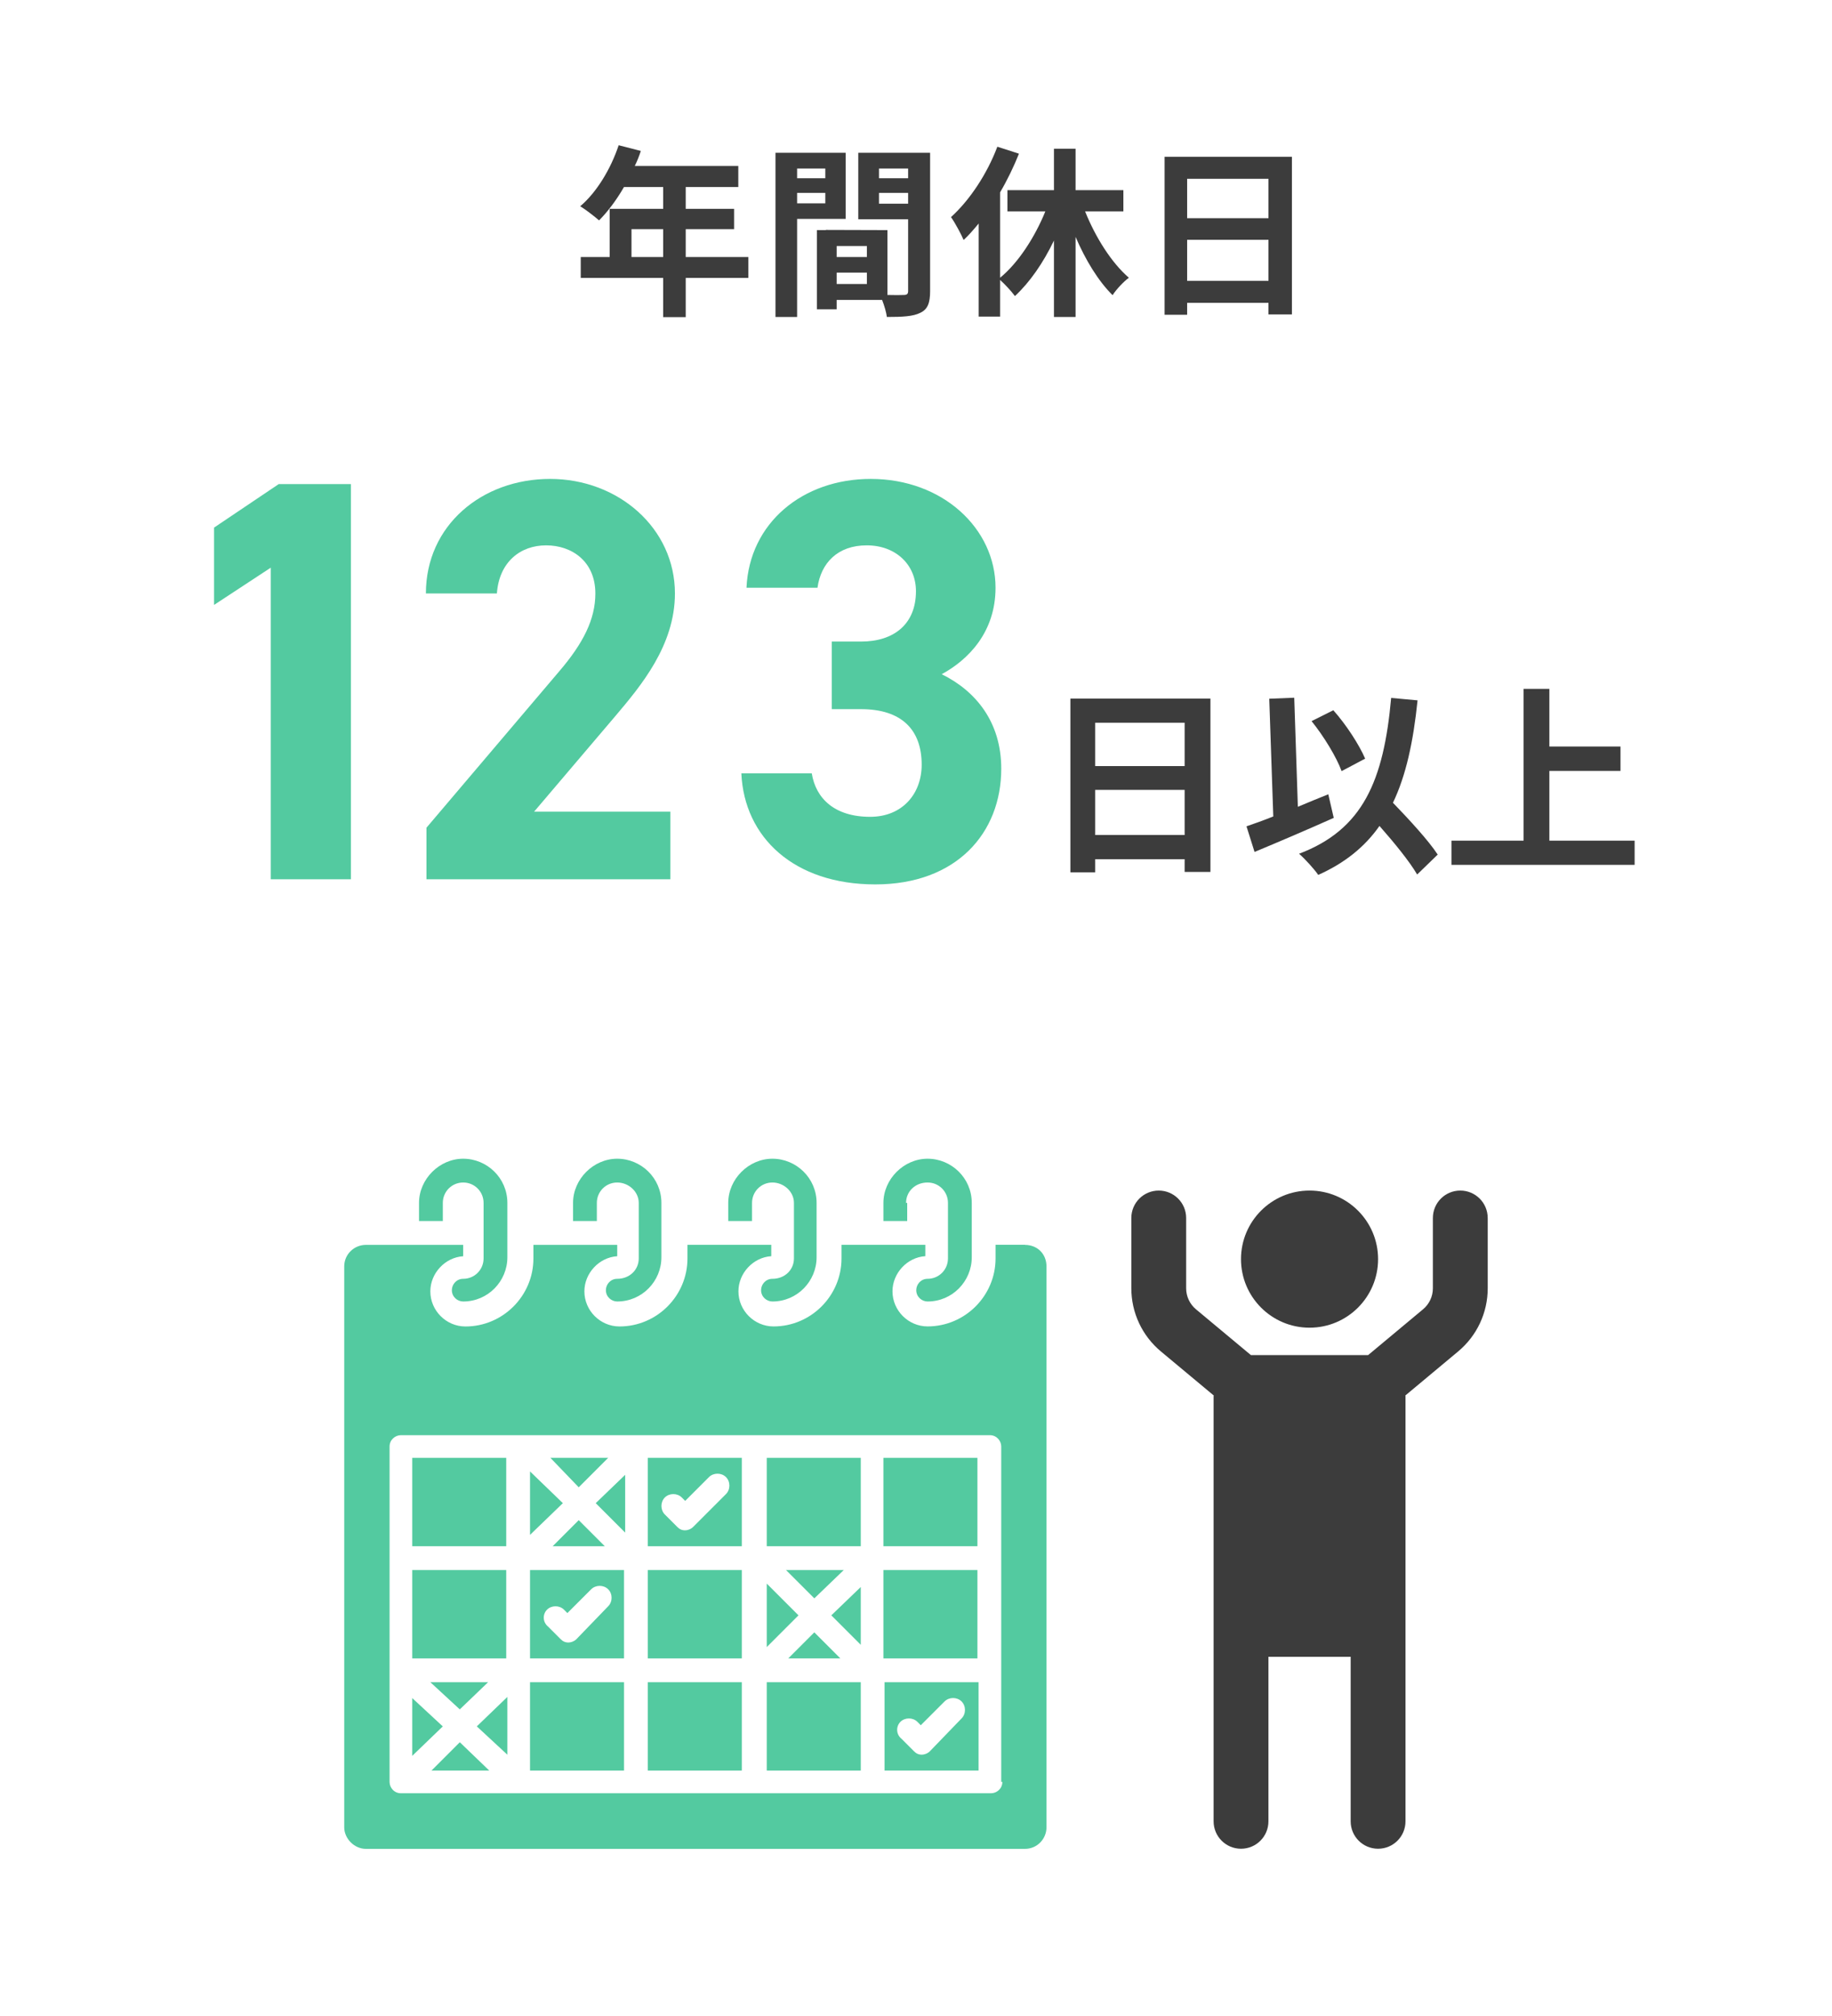<?xml version="1.0" encoding="UTF-8"?>
<svg id="_レイヤー_1" data-name="レイヤー 1" xmlns="http://www.w3.org/2000/svg" viewBox="0 0 800 880">
  <defs>
    <style>
      .cls-1 {
        fill: #3c3c3c;
      }

      .cls-1, .cls-2 {
        stroke-width: 0px;
      }

      .cls-2 {
        fill: #53caa0;
      }
    </style>
  </defs>
  <g>
    <path class="cls-1" d="m326.8,121.32h-27.36v17.12h-9.84v-17.12h-36v-9.12h12.64v-21.04h23.36v-9.52h-17.12c-3.28,5.68-7.12,10.8-10.88,14.56-1.84-1.6-5.92-4.8-8.24-6.16,7.2-6.08,13.36-16.32,16.8-26.64l9.68,2.48c-.72,2.24-1.6,4.4-2.64,6.56h45.2v9.2h-22.96v9.52h21.12v8.88h-21.12v12.16h27.36v9.12Zm-37.2-9.12v-12.16h-13.84v12.16h13.84Z"/>
    <path class="cls-1" d="m348.08,95.56v42.8h-9.44v-71.68h30.64v28.88h-21.2Zm0-22v4.24h12.32v-4.24h-12.32Zm12.32,15.2v-4.56h-12.32v4.56h12.32Zm45.76,38.32c0,5.12-1.04,7.92-4.24,9.44-3.12,1.6-7.76,1.84-14.64,1.84-.24-2-1.12-4.96-2.08-7.44h-19.84v4.08h-8.64v-34.56h3.92v-.08l26.88.08v28.32c3.12.08,6.08.08,7.12,0,1.44,0,1.92-.48,1.92-1.76v-31.28h-21.76v-29.04h31.36v60.4Zm-27.6-19.68h-13.2v4.8h13.2v-4.8Zm0,16.56v-4.96h-13.2v4.96h13.2Zm5.28-50.4v4.24h12.72v-4.24h-12.72Zm12.72,15.36v-4.72h-12.72v4.72h12.72Z"/>
    <path class="cls-1" d="m473.84,92.28c4.56,11.36,11.52,22.4,19.12,28.96-2.32,1.68-5.52,5.12-7.12,7.6-6.24-6.16-11.84-15.36-16.16-25.44v34.96h-9.44v-33.36c-4.64,9.68-10.56,18.24-17.04,24.24-1.52-2.08-4.32-5.12-6.48-7.04v16h-9.36v-40.64c-2.16,2.64-4.32,5.12-6.56,7.2-.96-2.32-3.84-7.68-5.52-10,8.08-7.28,15.76-18.8,20.24-30.72l9.44,3.04c-2.24,5.6-5.04,11.44-8.24,16.88v37.28c7.92-6.48,15.12-17.6,19.76-28.96h-16.56v-9.28h20.32v-18.08h9.44v18.08h20.88v9.28h-16.72Z"/>
    <path class="cls-1" d="m564.16,68.44v68.8h-10.24v-5.04h-35.52v5.2h-9.84v-68.96h55.6Zm-45.76,9.6v17.2h35.52v-17.2h-35.52Zm35.52,44.56v-17.92h-35.52v17.92h35.52Z"/>
  </g>
  <g>
    <g>
      <path class="cls-2" d="m153.23,383.8h-35v-136l-24.75,16.25v-33.75l28.25-19h31.5v172.5Z"/>
      <path class="cls-2" d="m292.73,383.8h-106.5v-22.5l57.75-68c10.75-12.5,16-23,16-34.25,0-14-10.25-21-21.5-21s-20.5,7.25-21.5,21h-31c0-29.75,24.5-50,54.25-50s54.5,21.5,54.5,50c0,22.75-15,40.5-26,53.5l-35.5,41.75h59.5v29.5Z"/>
      <path class="cls-2" d="m363.23,280.05h12.75c14.25,0,24-7.5,24-22,0-11.5-8.75-20-21.5-20s-20,7.75-21.5,18.5h-31c1.25-28.25,24.5-47.5,54.25-47.5,31.5,0,54.5,21.75,54.5,47.5,0,19.5-12,31.5-23.5,37.75,14.75,7.25,26,20.75,26,41.25,0,28-19.5,50.5-55,50.5s-57.25-20.5-58.5-48.5h30.75c1.75,11,10,19,25.5,19,14,0,22.5-10,22.5-22.75,0-15.25-8.75-24.25-26.5-24.25h-12.75v-29.5Z"/>
    </g>
    <g>
      <path class="cls-1" d="m528.57,304.92v75.68h-11.26v-5.54h-39.07v5.72h-10.82v-75.85h61.16Zm-50.33,10.56v18.92h39.07v-18.92h-39.07Zm39.07,49.01v-19.71h-39.07v19.71h39.07Z"/>
      <path class="cls-1" d="m582.42,357.01c-11.62,5.19-24.64,10.74-34.58,14.87l-3.52-11.18c3.34-1.14,7.3-2.55,11.7-4.31l-1.76-51.39,10.91-.44,1.58,47.61c4.4-1.85,8.89-3.7,13.29-5.46l2.38,10.3Zm36.43,24.73c-3.34-5.72-9.94-13.82-16.46-21.21-6.42,9.15-15.14,16.19-26.75,21.38-1.5-2.29-5.81-7.04-8.36-9.24,27.89-10.56,36.96-31.85,40.21-68.02l11.53,1.06c-1.85,18.04-5.02,32.73-10.74,44.7,7.3,7.57,15.49,16.46,19.54,22.62l-8.98,8.71Zm-33-45.14c-2.2-6.07-7.83-15.31-13.11-21.82l9.5-4.75c5.72,6.42,11.26,15.05,13.9,21.12l-10.3,5.46Z"/>
      <path class="cls-1" d="m713.81,366.95v10.56h-79.99v-10.56h31.5v-66.26h11.26v25.17h31.06v10.65h-31.06v30.45h37.22Z"/>
    </g>
  </g>
  <g>
    <g>
      <path class="cls-2" d="m193.37,525.07c0-4.95,3.96-8.9,8.9-8.9s8.9,3.96,8.9,8.9v24.24c0,4.95-3.96,8.9-8.9,8.9-2.97,0-4.95,2.47-4.95,4.95,0,2.97,2.47,4.95,4.95,4.95,10.88,0,19.29-8.9,19.29-19.29v-23.74c0-10.88-8.9-19.29-19.29-19.29s-19.29,8.9-19.29,19.29v7.91h10.39v-7.91Z"/>
      <path class="cls-2" d="m260.63,525.07c0-4.95,3.96-8.9,8.9-8.9s9.4,3.96,9.4,8.9v24.24c0,4.95-3.96,8.9-9.4,8.9-2.97,0-4.95,2.47-4.95,4.95,0,2.97,2.47,4.95,4.95,4.95,10.88,0,19.29-8.9,19.29-19.29v-23.74c0-10.88-8.9-19.29-19.29-19.29s-19.29,8.9-19.29,19.29v7.91h10.39v-7.91Z"/>
      <path class="cls-2" d="m328.4,525.07c0-4.95,3.96-8.9,8.9-8.9s9.4,3.96,9.4,8.9v24.24c0,4.95-3.96,8.9-9.4,8.9-2.97,0-4.95,2.47-4.95,4.95,0,2.97,2.47,4.95,4.95,4.95,10.88,0,19.29-8.9,19.29-19.29v-23.74c0-10.88-8.9-19.29-19.29-19.29s-19.29,8.9-19.29,19.29v7.91h10.39v-7.91Z"/>
      <path class="cls-2" d="m395.66,525.07c0-4.95,3.96-8.9,9.4-8.9,4.95,0,8.9,3.96,8.9,8.9v24.24c0,4.95-3.96,8.9-8.9,8.9-2.97,0-4.95,2.47-4.95,4.95,0,2.97,2.47,4.95,4.95,4.95,10.88,0,19.29-8.9,19.29-19.29v-23.74c0-10.88-8.9-19.29-19.29-19.29s-19.29,8.9-19.29,19.29v7.91h10.39v-7.91h-.49Z"/>
      <path class="cls-2" d="m264.1,674.94l-11.38-11.38-11.38,11.38h22.75Z"/>
      <path class="cls-2" d="m265.58,636.36h-25.23l12.37,12.86,12.86-12.86Z"/>
      <path class="cls-2" d="m366.97,723.91l-11.38-11.38-11.38,11.38h22.75Z"/>
      <path class="cls-2" d="m231.45,642.29v27.7l14.34-13.85-14.34-13.85Z"/>
      <path class="cls-2" d="m180.01,741.22v25.23l13.35-12.86-13.35-12.37Z"/>
      <path class="cls-2" d="m343.23,685.33l12.37,12.37,12.86-12.37h-25.23Z"/>
      <path class="cls-2" d="m385.77,772.87h41.55v-38.58h-41.05v38.58h-.49Zm7.42-21.27c1.98-1.98,5.44-1.98,7.42,0l1.48,1.48,10.39-10.39c1.98-1.98,5.44-1.98,7.42,0,1.98,1.98,1.98,5.44,0,7.42l-13.85,14.34c-.99.99-2.47,1.48-3.46,1.48-1.48,0-2.47-.49-3.46-1.48l-5.44-5.44c-2.47-1.98-2.47-5.44-.49-7.42h0Z"/>
      <path class="cls-2" d="m385.77,636.36h41.05v38.58h-41.05v-38.58Z"/>
      <path class="cls-2" d="m447.6,543.37h-12.86v5.94c0,16.32-13.35,29.68-29.68,29.68-8.41,0-15.33-6.92-15.33-15.33,0-7.91,6.43-14.84,14.34-15.33v-4.95h-36.6v5.94c0,16.32-13.35,29.68-29.68,29.68-8.41,0-15.33-6.92-15.33-15.33,0-7.91,6.43-14.84,14.34-15.33v-4.95h-36.6v5.94c0,16.32-13.35,29.68-29.68,29.68-8.41,0-15.33-6.92-15.33-15.33,0-7.91,6.43-14.84,14.34-15.33v-4.95h-36.6v5.94c0,16.32-13.35,29.68-29.68,29.68-8.41,0-15.33-6.92-15.33-15.33,0-7.91,6.43-14.84,14.34-15.33v-4.95h-42.54c-4.95,0-9.4,3.96-9.4,9.4v244.83c0,4.95,4.45,9.4,9.4,9.4h287.86c5.44,0,9.4-4.45,9.4-9.4v-244.83c0-5.44-3.96-9.4-9.4-9.4Zm-9.89,234.45c0,2.97-2.47,4.95-4.95,4.95H175.07c-2.97,0-4.95-2.47-4.95-4.95v-146.4c0-2.97,2.47-4.95,4.95-4.95h257.2c2.97,0,4.95,2.47,4.95,4.95v146.4h.49Z"/>
      <path class="cls-2" d="m334.83,691.26v27.7l13.85-13.85-13.85-13.85Z"/>
      <path class="cls-2" d="m385.77,685.33h41.05v38.58h-41.05v-38.58Z"/>
      <path class="cls-2" d="m213.15,734.29h-25.23l12.86,11.87,12.37-11.87Z"/>
      <path class="cls-2" d="m334.83,636.36h41.05v38.58h-41.05v-38.58Z"/>
      <path class="cls-2" d="m282.89,685.33h41.05v38.58h-41.05v-38.58Z"/>
      <path class="cls-2" d="m231.45,723.91h41.05v-38.58h-41.05v38.58Zm7.42-21.27c1.98-1.98,5.44-1.98,7.42,0l1.48,1.48,10.39-10.39c1.98-1.98,5.44-1.98,7.42,0,1.98,1.98,1.98,5.44,0,7.42l-13.85,14.34c-.99.99-2.47,1.48-3.46,1.48-1.48,0-2.47-.49-3.46-1.48l-5.44-5.44c-2.47-1.98-2.47-5.44-.49-7.42h0Z"/>
      <path class="cls-2" d="m273,669v-25.23l-12.86,12.37,12.86,12.86Z"/>
      <path class="cls-2" d="m188.42,772.87h25.23l-12.86-12.37-12.37,12.37Z"/>
      <path class="cls-2" d="m375.88,717.97v-25.23l-12.86,12.37,12.86,12.86Z"/>
      <path class="cls-2" d="m282.89,674.94h41.05v-38.58h-41.05v38.58Zm7.42-21.27c1.98-1.98,5.44-1.98,7.42,0l1.48,1.48,10.39-10.39c1.98-1.98,5.44-1.98,7.42,0,1.98,1.98,1.98,5.44,0,7.42l-14.34,14.34c-.99.99-2.47,1.48-3.46,1.48-1.48,0-2.47-.49-3.46-1.48l-5.44-5.44c-1.98-1.98-1.98-5.44,0-7.42h0Z"/>
      <path class="cls-2" d="m282.89,734.29h41.05v38.58h-41.05v-38.58Z"/>
      <path class="cls-2" d="m221.56,765.95v-25.23l-13.35,12.86,13.35,12.37Z"/>
      <path class="cls-2" d="m180.01,685.33h41.05v38.58h-41.05v-38.58Z"/>
      <path class="cls-2" d="m231.45,734.29h41.05v38.58h-41.05v-38.58Z"/>
      <path class="cls-2" d="m334.83,734.29h41.05v38.58h-41.05v-38.58Z"/>
      <path class="cls-2" d="m180.01,636.36h41.05v38.58h-41.05v-38.58Z"/>
    </g>
    <path class="cls-1" d="m541.92,549.62c0-16.53,13.4-29.93,29.93-29.93s29.93,13.4,29.93,29.93-13.4,29.93-29.93,29.93-29.93-13.4-29.93-29.93Zm107.74-17.96v30.68c0,10.69-4.72,20.75-12.93,27.59l-23.04,19.21c0,.11.06.2.06.32v185.56c0,6.62-5.35,11.97-11.97,11.97s-11.97-5.35-11.97-11.97v-71.83h-35.91v71.83c0,6.62-5.35,11.97-11.97,11.97s-11.97-5.35-11.97-11.97v-185.56c0-.11.06-.2.06-.32l-23.06-19.21c-8.21-6.84-12.93-16.9-12.93-27.59v-30.68c0-6.62,5.36-11.97,11.97-11.97s11.97,5.35,11.97,11.97v30.68c0,3.57,1.57,6.91,4.3,9.19l23.98,19.98h51.18l23.97-19.98c2.74-2.27,4.31-5.63,4.31-9.19v-30.68c0-6.62,5.35-11.97,11.97-11.97s11.97,5.35,11.97,11.97h.02Z"/>
  </g>
</svg>